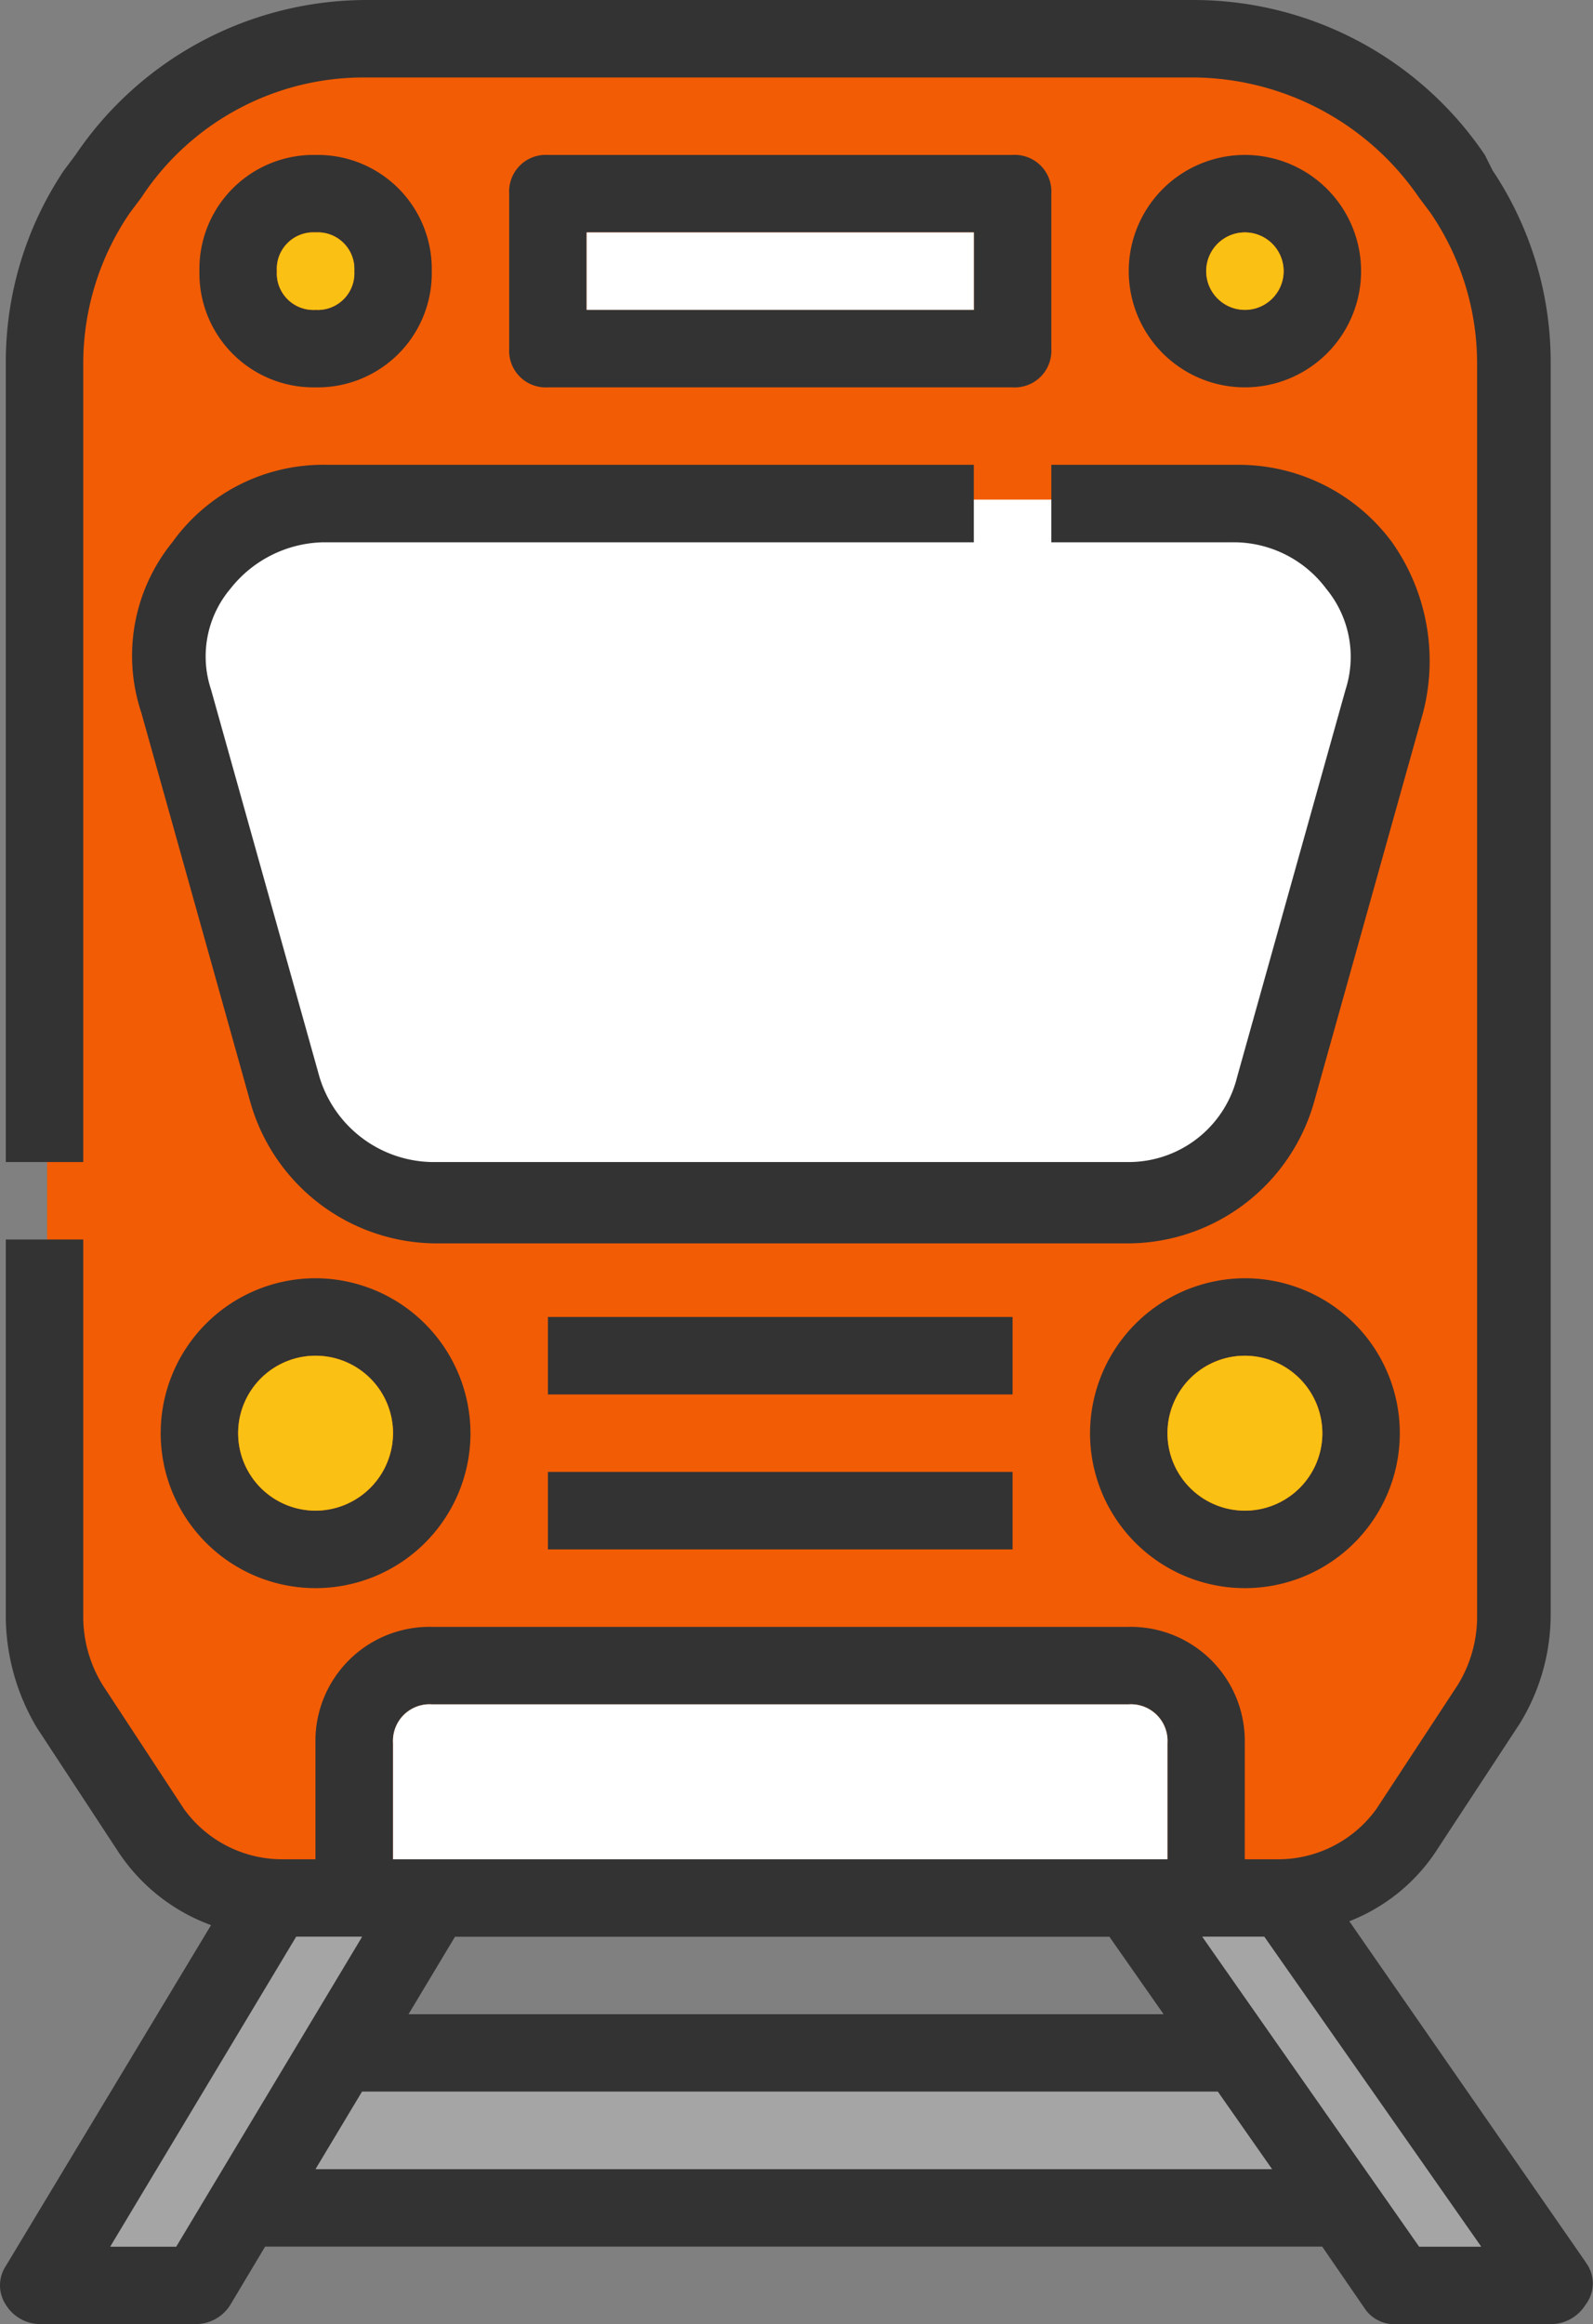<svg xmlns="http://www.w3.org/2000/svg" xmlns:xlink="http://www.w3.org/1999/xlink" width="53.481" height="78" viewBox="0 0 53.481 78"><rect x="0" y="0" width="53.481" height="78" fill="#808080" stroke="none"/><defs><clipPath id="a"><rect width="53.481" height="78" fill="none"/></clipPath></defs><g clip-path="url(#a)"><path d="M39.534,63.279H12.045A10.828,10.828,0,0,1,1.217,52.452V12.117A10.828,10.828,0,0,1,12.045,1.289h27.49A10.828,10.828,0,0,1,50.362,12.117V52.452A10.828,10.828,0,0,1,39.534,63.279" transform="translate(0.365 0.387)" fill="#f25c05"/><path d="M13.611,36.582H35.756a5.38,5.38,0,0,0,5.188-3.957L44.492,19.7a5.381,5.381,0,0,0-5.19-6.8H10.063a5.381,5.381,0,0,0-5.188,6.8L8.421,32.625a5.382,5.382,0,0,0,5.19,3.957" transform="translate(1.404 3.868)" fill="#fff"/><path d="M53.235,75.92,45.3,64.48a6.18,6.18,0,0,0,2.99-2.47l2.73-4.16a6.989,6.989,0,0,0,1.04-3.64V12.22a11.565,11.565,0,0,0-1.95-6.5l-.26-.52A11.8,11.8,0,0,0,40.1,0H12.285a11.8,11.8,0,0,0-9.75,5.2l-.39.52a11.565,11.565,0,0,0-1.95,6.5V39h2.6V12.22a8.962,8.962,0,0,1,1.56-5.07l.39-.52a8.929,8.929,0,0,1,7.54-4.03H40.1a9.252,9.252,0,0,1,7.54,4.03l.39.52a8.962,8.962,0,0,1,1.56,5.07V54.34a4.383,4.383,0,0,1-.65,2.21l-2.73,4.16a4.065,4.065,0,0,1-3.25,1.69h-1.17V58.5a3.83,3.83,0,0,0-3.9-3.9h-23.4a3.83,3.83,0,0,0-3.9,3.9v3.9H9.425a4.065,4.065,0,0,1-3.25-1.69l-2.73-4.16a4.383,4.383,0,0,1-.65-2.21V41.6H.195V54.34a7.353,7.353,0,0,0,1.04,3.64l2.73,4.16a6.337,6.337,0,0,0,3.12,2.47L.195,76.05a1.181,1.181,0,0,0,0,1.3,1.365,1.365,0,0,0,1.17.65h5.2a1.365,1.365,0,0,0,1.17-.65L8.9,75.4h35.49l1.43,2.08a1.182,1.182,0,0,0,1.04.52h5.2a1.365,1.365,0,0,0,1.17-.65,1.167,1.167,0,0,0,0-1.43M13.195,58.5a1.228,1.228,0,0,1,1.3-1.3h23.4a1.228,1.228,0,0,1,1.3,1.3v3.9h-26ZM37.245,65l1.82,2.6H13.715l1.56-2.6ZM5.915,75.4H3.7L9.945,65h2.21Zm4.68-2.6,1.56-2.6h28.73l1.82,2.6Zm37.05,2.6L40.365,65h2.08l7.28,10.4Z" transform="translate(0 0)" fill="#333"/><path d="M28.15,38.2a5.2,5.2,0,1,0,5.2-5.2,5.215,5.215,0,0,0-5.2,5.2m7.8,0a2.6,2.6,0,1,1-2.6-2.6,2.608,2.608,0,0,1,2.6,2.6" transform="translate(8.445 9.9)" fill="#333"/><path d="M9.35,33a5.2,5.2,0,1,0,5.2,5.2A5.215,5.215,0,0,0,9.35,33m0,7.8a2.6,2.6,0,1,1,2.6-2.6,2.608,2.608,0,0,1-2.6,2.6" transform="translate(1.245 9.9)" fill="#333"/><path d="M30.05,11.8a1.228,1.228,0,0,0,1.3-1.3V5.3A1.228,1.228,0,0,0,30.05,4H14.45a1.228,1.228,0,0,0-1.3,1.3v5.2a1.228,1.228,0,0,0,1.3,1.3ZM15.75,6.6h13V9.2h-13Z" transform="translate(3.945 1.2)" fill="#333"/><path d="M36.95,7.9a3.9,3.9,0,0,0-7.8,0,3.9,3.9,0,0,0,7.8,0m-5.2,0a1.3,1.3,0,0,1,2.6,0,1.3,1.3,0,0,1-2.6,0" transform="translate(8.745 1.2)" fill="#333"/><path d="M12.95,7.9A3.83,3.83,0,0,0,9.05,4a3.83,3.83,0,0,0-3.9,3.9,3.83,3.83,0,0,0,3.9,3.9,3.83,3.83,0,0,0,3.9-3.9m-5.2,0a1.228,1.228,0,0,1,1.3-1.3,1.228,1.228,0,0,1,1.3,1.3,1.228,1.228,0,0,1-1.3,1.3,1.228,1.228,0,0,1-1.3-1.3" transform="translate(1.545 1.2)" fill="#333"/><path d="M4.761,14.6a6.039,6.039,0,0,0-1.04,5.72l3.64,13a6.516,6.516,0,0,0,6.24,4.81h23.27a6.516,6.516,0,0,0,6.24-4.81l3.64-13a6.912,6.912,0,0,0-1.04-5.72,6.4,6.4,0,0,0-5.2-2.6h-6.24v2.6h6.11a3.877,3.877,0,0,1,3.12,1.56,3.584,3.584,0,0,1,.65,3.38l-3.64,13a3.75,3.75,0,0,1-3.64,2.86h-23.4A4.019,4.019,0,0,1,9.7,32.54l-3.64-13a3.521,3.521,0,0,1,.65-3.38,4.072,4.072,0,0,1,3.12-1.56h21.84V12H9.961a6.232,6.232,0,0,0-5.2,2.6" transform="translate(1.024 3.6)" fill="#333"/><rect width="15.6" height="2.6" transform="translate(18.395 44.2)" fill="#333"/><rect width="15.6" height="2.6" transform="translate(18.395 49.4)" fill="#333"/><path d="M5.06,60.4H2.85L9.09,50H11.3Z" transform="translate(0.855 15)" fill="#a5a5a5"/><path d="M8.15,56.6,9.71,54H38.44l1.82,2.6Z" transform="translate(2.445 16.2)" fill="#a5a5a5"/><path d="M38.33,60.4,31.05,50h2.08l7.28,10.4Z" transform="translate(9.315 15)" fill="#a5a5a5"/><path d="M10.15,45.3a1.228,1.228,0,0,1,1.3-1.3h23.4a1.228,1.228,0,0,1,1.3,1.3v3.9h-26Z" transform="translate(3.045 13.2)" fill="#fff"/><path d="M8.75,40.2a2.6,2.6,0,1,1,2.6-2.6,2.608,2.608,0,0,1-2.6,2.6" transform="translate(1.845 10.5)" fill="#fac013"/><path d="M35.35,37.6a2.6,2.6,0,1,1-2.6-2.6,2.608,2.608,0,0,1,2.6,2.6" transform="translate(9.045 10.5)" fill="#fac013"/><path d="M7.15,7.3A1.228,1.228,0,0,1,8.45,6a1.228,1.228,0,0,1,1.3,1.3,1.228,1.228,0,0,1-1.3,1.3,1.228,1.228,0,0,1-1.3-1.3" transform="translate(2.145 1.8)" fill="#fac013"/><path d="M31.15,7.3a1.3,1.3,0,0,1,2.6,0,1.3,1.3,0,1,1-2.6,0" transform="translate(9.345 1.8)" fill="#fac013"/><rect width="13" height="2.6" transform="translate(19.695 7.8)" fill="#fff"/></g></svg>